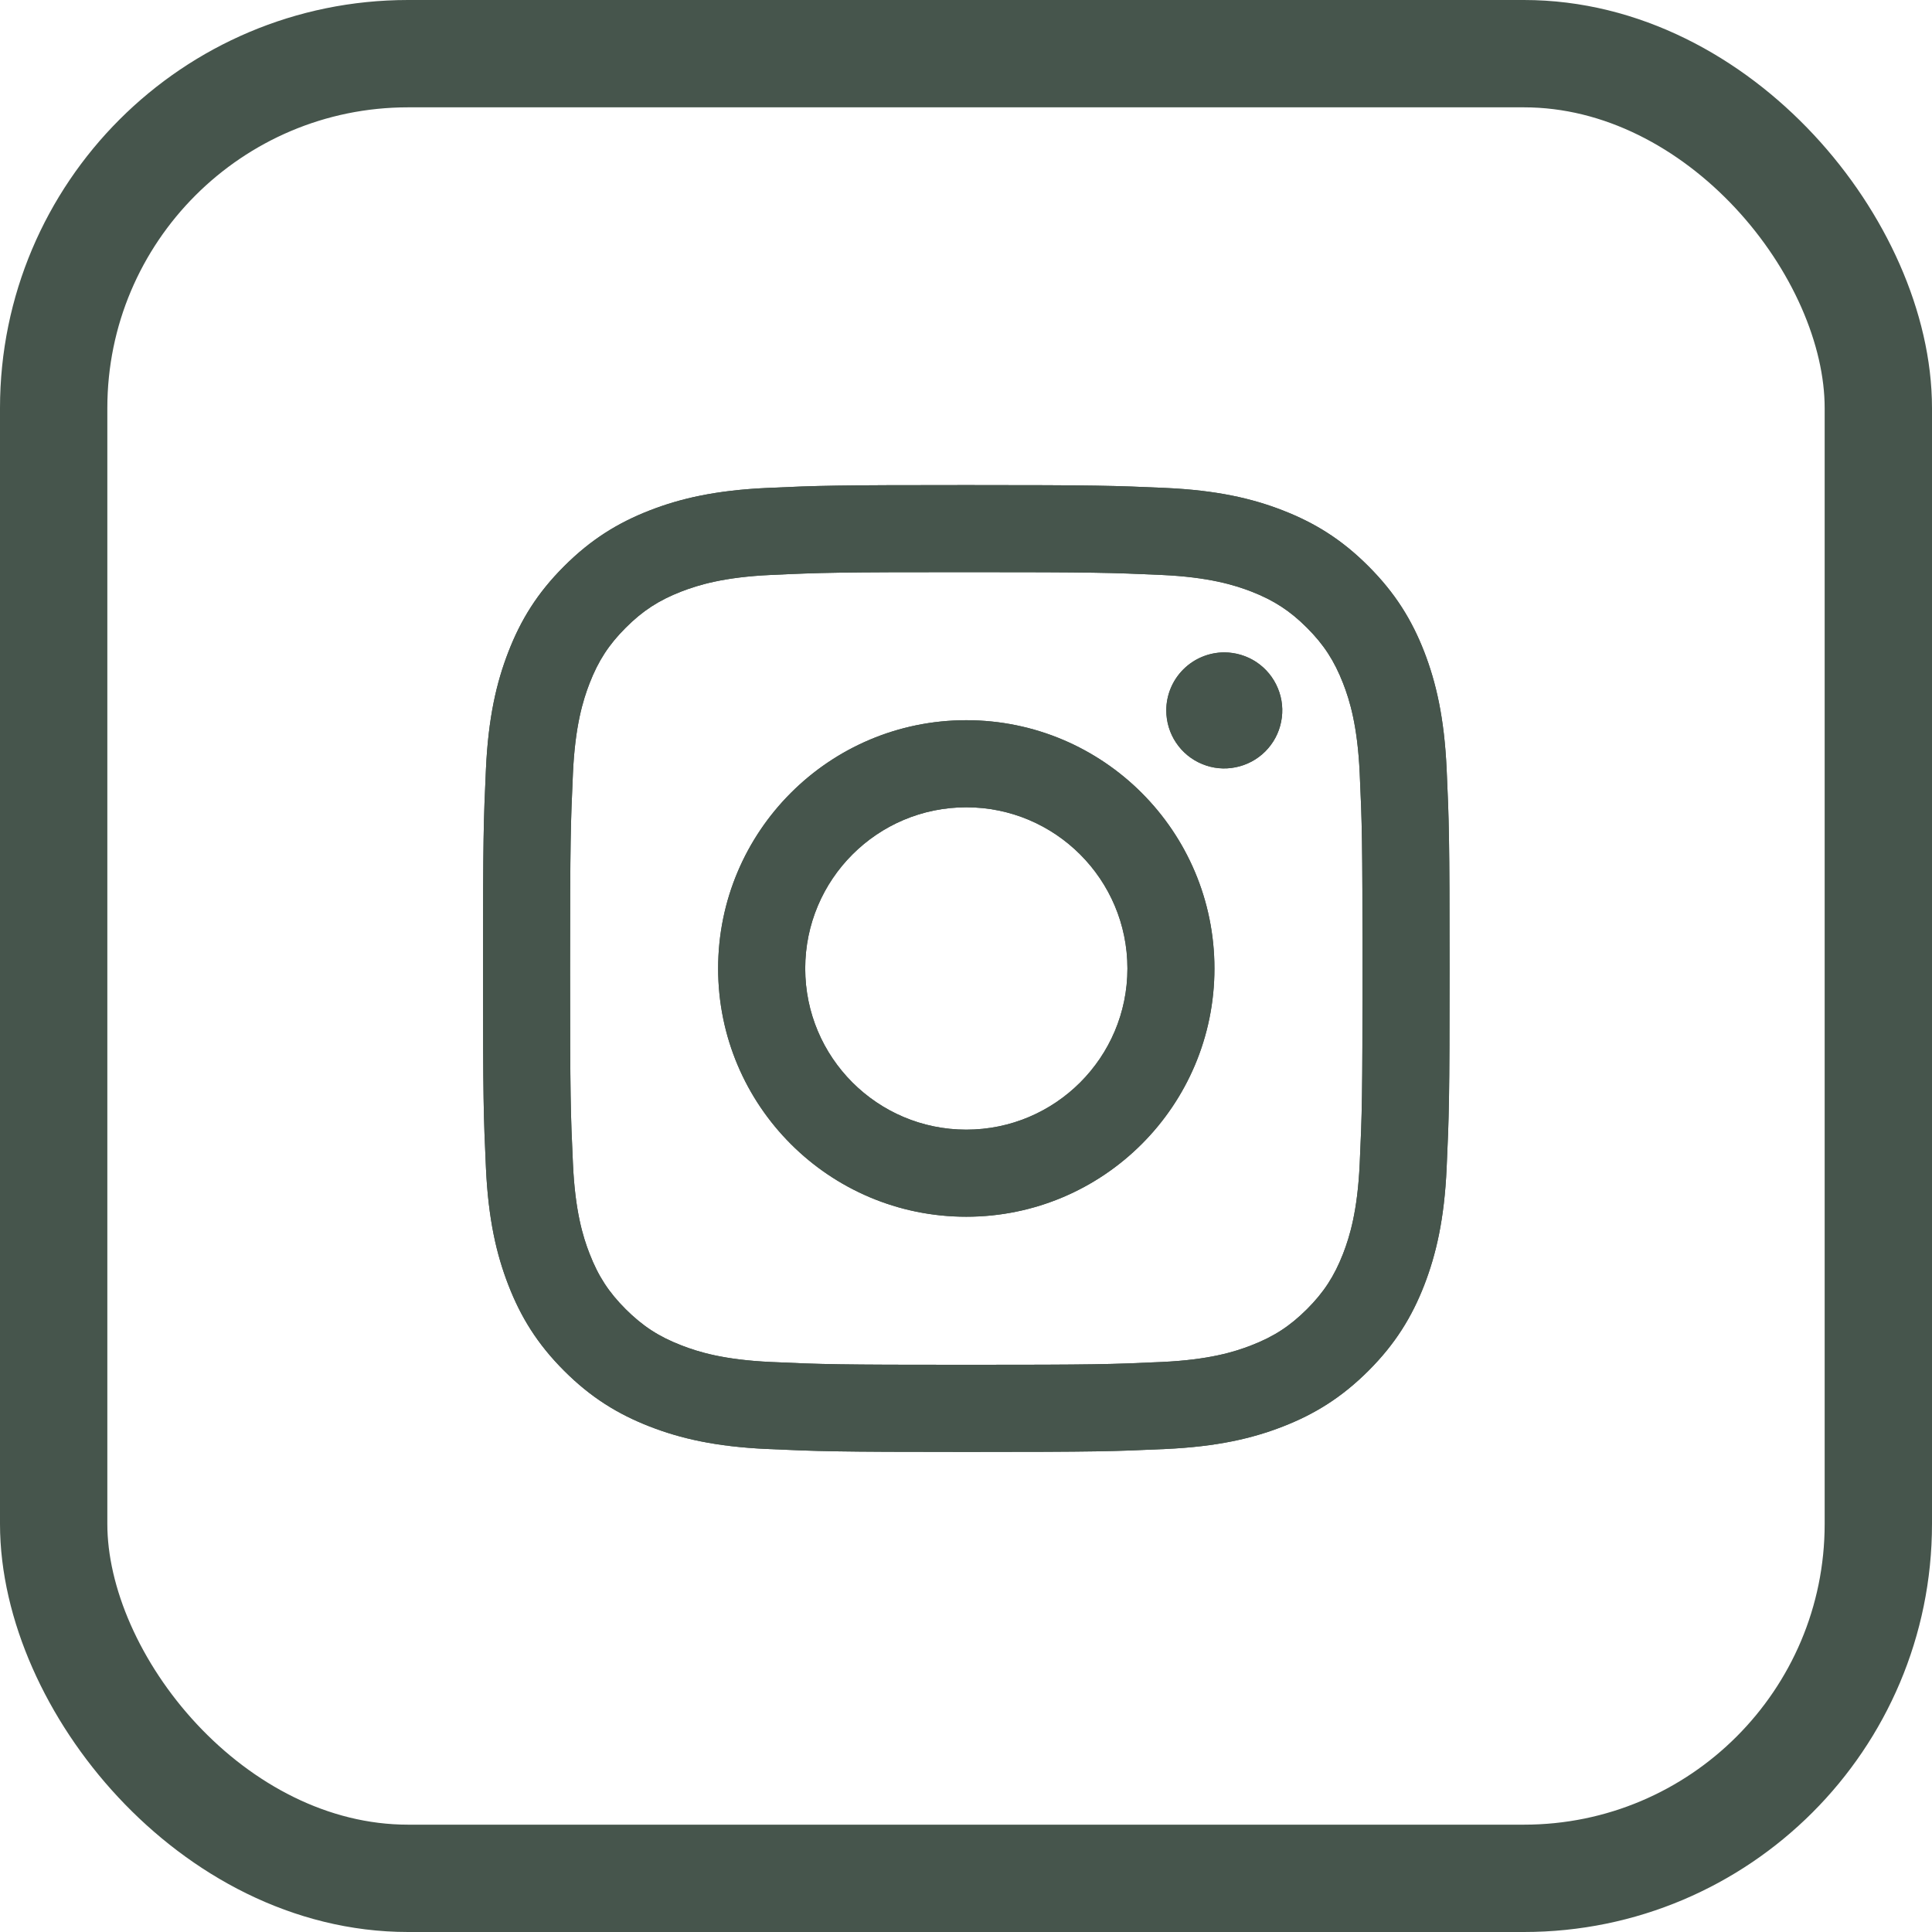 <?xml version="1.0" encoding="UTF-8"?> <svg xmlns="http://www.w3.org/2000/svg" width="27" height="27" viewBox="0 0 27 27" fill="none"> <rect x="0.75" y="0.75" width="25.5" height="25.5" rx="4.953" stroke="#46554C" stroke-width="1.5" stroke-linecap="round"></rect> <path d="M11.253 13.535C11.253 12.291 12.261 11.282 13.504 11.282C14.747 11.282 15.756 12.291 15.756 13.535C15.756 14.778 14.747 15.787 13.504 15.787C12.261 15.787 11.253 14.778 11.253 13.535ZM10.036 13.535C10.036 15.451 11.589 17.004 13.504 17.004C15.419 17.004 16.972 15.451 16.972 13.535C16.972 11.619 15.419 10.065 13.504 10.065C11.589 10.065 10.036 11.619 10.036 13.535ZM16.299 9.928C16.299 10.088 16.346 10.245 16.435 10.378C16.524 10.512 16.651 10.616 16.799 10.677C16.947 10.739 17.11 10.755 17.267 10.723C17.424 10.692 17.569 10.615 17.682 10.502C17.796 10.388 17.873 10.244 17.904 10.087C17.936 9.929 17.92 9.766 17.858 9.618C17.797 9.47 17.693 9.343 17.56 9.254C17.427 9.165 17.27 9.118 17.11 9.117H17.11C16.895 9.118 16.689 9.203 16.537 9.355C16.385 9.507 16.299 9.713 16.299 9.928V9.928ZM10.775 19.034C10.117 19.004 9.759 18.894 9.521 18.801C9.206 18.679 8.981 18.532 8.744 18.296C8.508 18.06 8.361 17.835 8.239 17.52C8.146 17.282 8.037 16.924 8.007 16.265C7.974 15.553 7.967 15.339 7.967 13.535C7.967 11.73 7.975 11.517 8.007 10.804C8.037 10.146 8.147 9.788 8.239 9.55C8.362 9.234 8.508 9.009 8.744 8.773C8.981 8.536 9.205 8.39 9.521 8.267C9.759 8.175 10.117 8.065 10.775 8.035C11.487 8.002 11.701 7.996 13.504 7.996C15.307 7.996 15.521 8.003 16.233 8.035C16.892 8.065 17.249 8.175 17.488 8.267C17.803 8.39 18.028 8.536 18.265 8.773C18.501 9.009 18.647 9.234 18.77 9.55C18.863 9.788 18.972 10.146 19.002 10.804C19.035 11.517 19.041 11.73 19.041 13.535C19.041 15.339 19.035 15.552 19.002 16.265C18.972 16.924 18.862 17.282 18.77 17.52C18.647 17.835 18.501 18.06 18.265 18.296C18.028 18.532 17.803 18.679 17.488 18.801C17.25 18.894 16.892 19.004 16.233 19.034C15.522 19.067 15.308 19.073 13.504 19.073C11.7 19.073 11.487 19.067 10.775 19.034V19.034ZM10.72 6.819C10.001 6.852 9.509 6.966 9.08 7.133C8.636 7.306 8.26 7.537 7.884 7.913C7.508 8.288 7.277 8.665 7.105 9.109C6.938 9.539 6.824 10.03 6.791 10.749C6.758 11.47 6.75 11.7 6.75 13.535C6.75 15.369 6.758 15.6 6.791 16.32C6.824 17.039 6.938 17.53 7.105 17.96C7.277 18.404 7.508 18.781 7.884 19.157C8.259 19.532 8.636 19.763 9.08 19.936C9.51 20.103 10.001 20.217 10.72 20.25C11.44 20.282 11.67 20.291 13.504 20.291C15.338 20.291 15.569 20.283 16.289 20.25C17.008 20.217 17.499 20.103 17.928 19.936C18.372 19.763 18.748 19.532 19.124 19.157C19.5 18.781 19.731 18.404 19.904 17.96C20.07 17.53 20.185 17.039 20.217 16.32C20.25 15.599 20.258 15.369 20.258 13.535C20.258 11.7 20.25 11.47 20.217 10.749C20.184 10.03 20.07 9.539 19.904 9.109C19.731 8.665 19.5 8.289 19.124 7.913C18.749 7.537 18.372 7.306 17.928 7.133C17.499 6.966 17.008 6.852 16.289 6.819C15.569 6.787 15.339 6.779 13.505 6.779C11.67 6.779 11.44 6.786 10.72 6.819Z" fill="#46554C"></path> <path d="M11.253 13.535C11.253 12.291 12.261 11.282 13.504 11.282C14.747 11.282 15.756 12.291 15.756 13.535C15.756 14.778 14.747 15.787 13.504 15.787C12.261 15.787 11.253 14.778 11.253 13.535ZM10.036 13.535C10.036 15.451 11.589 17.004 13.504 17.004C15.419 17.004 16.972 15.451 16.972 13.535C16.972 11.619 15.419 10.065 13.504 10.065C11.589 10.065 10.036 11.619 10.036 13.535ZM16.299 9.928C16.299 10.088 16.346 10.245 16.435 10.378C16.524 10.512 16.651 10.616 16.799 10.677C16.947 10.739 17.11 10.755 17.267 10.723C17.424 10.692 17.569 10.615 17.682 10.502C17.796 10.388 17.873 10.244 17.904 10.087C17.936 9.929 17.92 9.766 17.858 9.618C17.797 9.47 17.693 9.343 17.56 9.254C17.427 9.165 17.27 9.118 17.11 9.117H17.11C16.895 9.118 16.689 9.203 16.537 9.355C16.385 9.507 16.299 9.713 16.299 9.928V9.928ZM10.775 19.034C10.117 19.004 9.759 18.894 9.521 18.801C9.206 18.679 8.981 18.532 8.744 18.296C8.508 18.06 8.361 17.835 8.239 17.52C8.146 17.282 8.037 16.924 8.007 16.265C7.974 15.553 7.967 15.339 7.967 13.535C7.967 11.73 7.975 11.517 8.007 10.804C8.037 10.146 8.147 9.788 8.239 9.55C8.362 9.234 8.508 9.009 8.744 8.773C8.981 8.536 9.205 8.39 9.521 8.267C9.759 8.175 10.117 8.065 10.775 8.035C11.487 8.002 11.701 7.996 13.504 7.996C15.307 7.996 15.521 8.003 16.233 8.035C16.892 8.065 17.249 8.175 17.488 8.267C17.803 8.39 18.028 8.536 18.265 8.773C18.501 9.009 18.647 9.234 18.77 9.55C18.863 9.788 18.972 10.146 19.002 10.804C19.035 11.517 19.041 11.73 19.041 13.535C19.041 15.339 19.035 15.552 19.002 16.265C18.972 16.924 18.862 17.282 18.77 17.52C18.647 17.835 18.501 18.06 18.265 18.296C18.028 18.532 17.803 18.679 17.488 18.801C17.25 18.894 16.892 19.004 16.233 19.034C15.522 19.067 15.308 19.073 13.504 19.073C11.7 19.073 11.487 19.067 10.775 19.034V19.034ZM10.72 6.819C10.001 6.852 9.509 6.966 9.08 7.133C8.636 7.306 8.26 7.537 7.884 7.913C7.508 8.288 7.277 8.665 7.105 9.109C6.938 9.539 6.824 10.03 6.791 10.749C6.758 11.47 6.75 11.7 6.75 13.535C6.75 15.369 6.758 15.6 6.791 16.32C6.824 17.039 6.938 17.53 7.105 17.96C7.277 18.404 7.508 18.781 7.884 19.157C8.259 19.532 8.636 19.763 9.08 19.936C9.51 20.103 10.001 20.217 10.72 20.25C11.44 20.282 11.67 20.291 13.504 20.291C15.338 20.291 15.569 20.283 16.289 20.25C17.008 20.217 17.499 20.103 17.928 19.936C18.372 19.763 18.748 19.532 19.124 19.157C19.5 18.781 19.731 18.404 19.904 17.96C20.07 17.53 20.185 17.039 20.217 16.32C20.25 15.599 20.258 15.369 20.258 13.535C20.258 11.7 20.25 11.47 20.217 10.749C20.184 10.03 20.07 9.539 19.904 9.109C19.731 8.665 19.5 8.289 19.124 7.913C18.749 7.537 18.372 7.306 17.928 7.133C17.499 6.966 17.008 6.852 16.289 6.819C15.569 6.787 15.339 6.779 13.505 6.779C11.67 6.779 11.44 6.786 10.72 6.819Z" fill="#46554C"></path> </svg> 